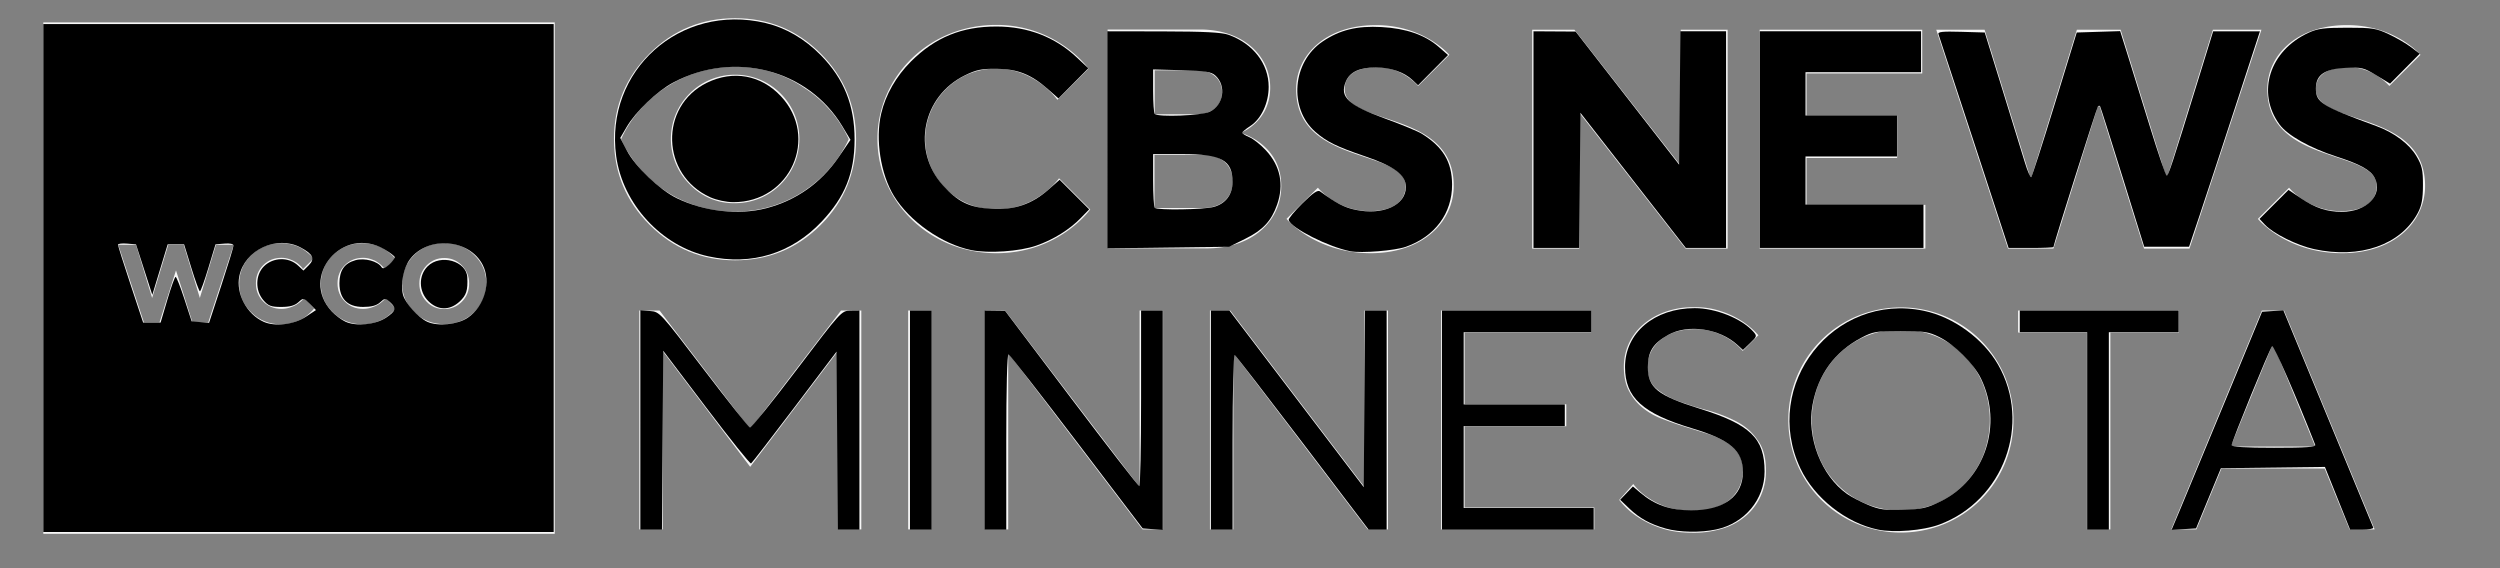 <?xml version="1.0" encoding="UTF-8" standalone="no"?>
<svg
   version="1.1"
   id="Layer_1"
   x="0"
   y="0"
   viewBox="0 0 1194.7 271.5"
   style="enable-background:new 0 0 1194.7 271.5"
   xml:space="preserve"
   sodipodi:docname="WCCO-TV logo.svg"
   inkscape:version="1.2.2 (b0a84865, 2022-12-01)"
   xmlns:inkscape="http://www.inkscape.org/namespaces/inkscape"
   xmlns:sodipodi="http://sodipodi.sourceforge.net/DTD/sodipodi-0.dtd"
   xmlns="http://www.w3.org/2000/svg"
   xmlns:svg="http://www.w3.org/2000/svg"><rect x="0" y="0" width="1194.7" height="271.5" fill="#808080" stroke="none"/><defs
     id="defs621" /><sodipodi:namedview
     id="namedview619"
     pagecolor="#ffffff"
     bordercolor="#000000"
     borderopacity="0.25"
     inkscape:showpageshadow="2"
     inkscape:pageopacity="0.0"
     inkscape:pagecheckerboard="0"
     inkscape:deskcolor="#d1d1d1"
     showgrid="false"
     inkscape:zoom="0.86924494"
     inkscape:cx="597.64513"
     inkscape:cy="135.75"
     inkscape:window-width="1309"
     inkscape:window-height="456"
     inkscape:window-x="0"
     inkscape:window-y="25"
     inkscape:window-maximized="0"
     inkscape:current-layer="Layer_1" /><style
     id="style606">.st1{fill:#f7f7f7}</style><path
     class="st1"
     d="M212.3 123.3c-3.3 0-6.1 1.2-8.4 3.5-2.3 2.4-3.5 5.2-3.5 8.7s1.2 6.3 3.5 8.7 5.1 3.5 8.4 3.5c3.3 0 6.1-1.2 8.4-3.5s3.5-5.2 3.5-8.7-1.2-6.3-3.5-8.7c-2.3-2.3-5.1-3.5-8.4-3.5z"
     id="path608" /><path
     class="st1"
     d="M20.7 10.7v244.4h244.4V10.7H20.7zm78.8 143.4H92l-7.9-24.9-7.9 24.9h-7.4L56.5 117H65l7.7 25.4 7.7-25.4h7.4l7.7 25.4 7.7-25.4h8.5l-12.2 37.1zm49.9-5.8c-.3.3-.9.9-1.9 1.8-1 .9-2 1.6-3.1 2.3-1.1.6-2.6 1.2-4.4 1.8-1.8.5-3.7.8-5.6.8-5.7 0-10.4-1.9-14.3-5.7-3.9-3.8-5.8-8.3-5.8-13.7 0-5.3 1.9-9.9 5.8-13.7 3.9-3.8 8.7-5.7 14.3-5.7 1.9 0 3.8.3 5.6.8s3.2 1.1 4.3 1.8c1.1.7 2.1 1.4 3 2.2.9.7 1.5 1.3 1.9 1.8l.6.8-5 5c-.1-.1-.2-.3-.4-.6s-.6-.7-1.2-1.3c-.6-.6-1.3-1.1-2.1-1.6s-1.7-.9-2.9-1.3-2.4-.6-3.7-.6c-3.5 0-6.4 1.2-8.7 3.5-2.3 2.3-3.5 5.2-3.5 8.7 0 3.5 1.2 6.4 3.5 8.7 2.3 2.3 5.2 3.5 8.7 3.5 1.3 0 2.6-.2 3.9-.6 1.2-.4 2.3-.8 3.1-1.3s1.5-1 2.1-1.5 1.1-1 1.3-1.3l.4-.5 4.8 5c-.2.3-.4.5-.7.9zm39 0c-.3.3-.9.9-1.9 1.8-1 .9-2 1.6-3.1 2.3-1.1.6-2.6 1.2-4.4 1.8-1.8.5-3.7.8-5.6.8-5.7 0-10.4-1.9-14.3-5.7-3.9-3.8-5.8-8.3-5.8-13.7 0-5.3 1.9-9.9 5.8-13.7 3.9-3.8 8.7-5.7 14.3-5.7 1.9 0 3.8.3 5.6.8s3.2 1.1 4.3 1.8c1.1.7 2.1 1.4 3 2.2.9.7 1.5 1.3 1.9 1.8l.6.8-5 5c-.1-.1-.2-.3-.4-.6s-.6-.7-1.2-1.3c-.6-.6-1.3-1.1-2.1-1.6-.7-.5-1.7-.9-2.9-1.3s-2.4-.6-3.7-.6c-3.5 0-6.4 1.2-8.7 3.5-2.3 2.3-3.5 5.2-3.5 8.7 0 3.5 1.2 6.4 3.5 8.7 2.3 2.3 5.2 3.5 8.7 3.5 1.3 0 2.6-.2 3.9-.6 1.2-.4 2.3-.8 3.1-1.3s1.5-1 2.1-1.5 1.1-1 1.3-1.3l.4-.5 4.8 5c-.2.3-.5.5-.7.9zm38.2.9c-3.9 3.8-8.7 5.7-14.3 5.7-5.6 0-10.4-1.9-14.3-5.7-3.9-3.8-5.8-8.3-5.8-13.7 0-5.3 1.9-9.9 5.8-13.7 3.9-3.8 8.7-5.7 14.3-5.7 5.7 0 10.4 1.9 14.3 5.7 3.9 3.8 5.8 8.3 5.8 13.7 0 5.4-1.9 9.9-5.8 13.7z"
     id="path610" /><path
     style="fill:none"
     d="M69.5 113.8h229.4v67.8H69.5z"
     id="path612" /><path
     class="st1"
     d="M351.3 124.4c15.9 0 29.6-5.6 40.9-16.9 11.3-11.3 16.9-25 16.9-41 0-15.9-5.6-29.6-16.9-40.9-11.3-11.3-24.9-16.9-40.9-16.9-15.9 0-29.6 5.6-40.9 16.9-11.3 11.3-17 24.9-17 40.8 0 16 5.7 29.7 17 41s25 17 40.9 17zm-54.5-57.9c4.5-10 11.8-18.4 20.9-24.4 9.9-6.7 21.6-10.2 33.5-10.2 11.9-.1 23.5 3.4 33.3 10.2 9.2 5.9 16.5 14.4 21.1 24.4-4.6 10-11.9 18.5-21.1 24.6-9.8 6.6-21.5 10.1-33.3 10-11.9.1-23.6-3.4-33.5-10-9.1-6.1-16.4-14.6-20.9-24.6z"
     id="path614" /><path
     class="st1"
     d="M351.3 97.1c17 0 30.7-13.7 30.7-30.7s-13.7-30.7-30.7-30.7-30.7 13.7-30.7 30.7c0 8.1 3.2 16 9 21.7 5.7 5.9 13.5 9.2 21.7 9zM476.2 121c29.9 0 44.8-20.9 44.8-20.9l-14.9-14.9s-10.5 14.9-29.9 14.9c-18.6.2-33.8-14.6-34.1-33.2-.2-18.6 14.6-33.8 33.2-34.1h.9c18.7 0 29.1 14.9 29.1 14.9l14.9-14.9s-14.9-20.9-44.1-20.9c-32.1 0-56.8 24.7-56.8 54.5S444 121 476.2 121zM612.3 88.9c0-20.2-19.4-25.4-19.4-25.4S607 58.3 607 41.8c0-14.9-12.7-27.7-33.6-27.7h-44.1v104.6h47.1c22.4.1 35.9-13.4 35.9-29.8zm-60.5-55.3H572c7.5 0 12 4.5 12 10.5s-4.5 10.5-12 10.5h-20.2v-21zm23.1 65.8h-23.2V74h23.2c9 0 14.2 5.2 14.2 12.7 0 7.4-5.2 12.7-14.2 12.7zM642.6 42.6c0-6 4.5-10.5 15.7-10.5 12 0 19.4 9 19.4 9l14.9-14.9S680.6 12 657.5 12c-23.9 0-38.1 14.2-38.1 30.6 0 36.6 52.3 28.4 52.3 46.3 0 6.7-5.2 12-17.2 12-15.7 0-24.7-11.2-24.7-11.2l-15 14.9s13.5 16.4 40.3 16.4c24.7 0 39.6-14.9 39.6-32.1.2-36.6-52.1-28.4-52.1-46.3zM754.7 53.8l50.8 65h20.1V14.2h-22.4v65l-50.8-65h-20.2v104.6h22.5zM920.1 97.9h-56.8V75.5h43.3V55.3h-43.3V35.1h55.3V14.2h-77.7v104.6h79.2zM981.3 118.8l21.2-68h.9l21.2 68h21.7l34.4-104.6h-23.2l-21.7 70.2h-.7l-21.7-70.2h-20.9l-21.6 70.2h-.8l-21.7-70.2h-23.1l34.3 104.6zM1106.7 42.6c0-6 4.5-10.5 15.7-10.5 12 0 19.4 9 19.4 9l14.9-14.9s-12-14.2-35.1-14.2c-23.9 0-38.1 14.2-38.1 30.6 0 36.6 52.3 28.4 52.3 46.3 0 6.7-5.2 12-17.2 12-15.7 0-24.7-11.2-24.7-11.2l-14.9 14.9s13.4 16.4 40.3 16.4c24.7 0 39.6-14.9 39.6-32.1.1-36.6-52.2-28.4-52.2-46.3zM358.5 205.2l-43.3-56.8h-9.7V253h11.2v-85.2l41.8 55.3 41.9-55.3V253h11.2V148.4h-9.7zM434 148.4h11.2V253H434zM544.6 232.8l-64.3-84.4h-9.7V253h11.2v-84.4L546 253h9.8V148.4h-11.2zM652.1 232.8l-64.2-84.4h-9.7V253h11.2v-84.4l64.2 84.4h9.7V148.4h-11.2zM699.9 203.7h48.6v-10.5h-48.6v-34.3h60.5v-10.5h-71.7V253h73.2v-10.5h-62zM829.4 201.2c-4.4-2.2-8.9-3.9-13.7-5.2-4.6-1.2-9.2-2.7-13.7-4.3-3.8-1.4-7.4-3.4-10.5-6-2.8-2.4-4.2-5.9-4.2-10.4 0-2.3.5-4.7 1.5-6.8 1-2.2 2.5-4.1 4.3-5.7 2.1-1.7 4.5-3.1 7-4 3.1-1 6.3-1.5 9.6-1.5 3.4-.1 6.9.5 10.1 1.6 2.5.9 5 2.1 7.2 3.6s4.1 3.2 5.8 5.2l7.5-7.5c-2.3-2.6-4.9-4.8-7.8-6.7-3-1.9-6.2-3.5-9.6-4.6a37.8 37.8 0 0 0-13.3-2.1c-4.8-.1-9.5.7-14 2.3-3.9 1.4-7.5 3.5-10.6 6.2-5.7 5-9 12.2-9 19.9 0 4.7.8 8.6 2.5 11.7 1.6 3.1 3.8 5.8 6.4 7.9 2.7 2.2 5.8 4 9 5.2 3.4 1.3 6.9 2.6 10.5 3.7L815 207c3.1.9 6.2 2.2 9 3.8 2.5 1.4 4.7 3.2 6.4 5.5 1.6 2.1 2.5 4.9 2.5 8.3 0 5.7-2 10.3-6.1 14-4 3.6-10 5.5-17.9 5.5-4.3.1-8.6-.6-12.7-1.9-3.1-1.1-6.1-2.6-8.8-4.5-2.6-1.7-5-3.9-6.9-6.4l-6.7 7.6c2.4 3.1 5.3 5.8 8.5 7.9 3.4 2.3 7.1 4.1 11 5.4 4.4 1.6 9.6 2.4 15.6 2.4 5.1.1 10.1-.7 14.9-2.2 4.1-1.3 7.8-3.5 11-6.3 2.9-2.6 5.3-5.9 6.8-9.5 1.6-3.8 2.4-7.8 2.3-11.9 0-6.2-1.4-11.1-4.2-14.7-2.6-3.8-6.2-6.7-10.3-8.8zM946.5 162.6c-4.9-4.9-10.7-8.8-17.1-11.5-13.4-5.6-28.5-5.6-42 0a53.4 53.4 0 0 0-28.6 28.6c-5.6 13.4-5.6 28.5 0 42a53.4 53.4 0 0 0 28.6 28.6c13.4 5.6 28.5 5.6 42 0a53.4 53.4 0 0 0 28.6-28.6c5.6-13.4 5.6-28.5 0-42-2.7-6.4-6.6-12.2-11.5-17.1zm1.1 55.3c-2.1 5.1-5.2 9.8-9 13.7-3.9 3.9-8.5 7-13.5 9.1-10.7 4.4-22.7 4.4-33.5 0-5.1-2.1-9.7-5.2-13.5-9.1-3.9-3.9-7-8.6-9-13.7-4.4-11-4.4-23.3 0-34.4 2.1-5.1 5.2-9.8 9-13.7 3.9-3.9 8.5-7 13.5-9.1 10.7-4.4 22.7-4.4 33.5 0 5.1 2.1 9.7 5.2 13.5 9.1 3.9 4 6.9 8.6 9 13.7 4.4 11 4.4 23.3 0 34.4zM1041.3 148.4h-76.9v10.5h32.9V253h11.2v-94.1h32.8zM1080.9 148.4 1037.6 253h12l12-29.1h49.3l11.9 29.1h12l-43.3-104.6h-10.6zm-14.9 65 20.2-49.3 20.2 49.3H1066z"
     id="path616" /><path
     style="fill:#000000;stroke-width:1.15"
     d="M 20.708,132.874 V 11.504 H 142.653 264.597 V 132.874 254.244 H 142.653 20.708 Z m 125.474,18.492 4.818,-3.189 -2.98,-2.98 c -2.962,-2.962 -2.995,-2.966 -5.445,-0.749 -1.745,1.579 -4.139,2.231 -8.196,2.231 -4.853,0 -6.156,-0.495 -8.507,-3.228 -3.978,-4.625 -3.86,-12.056 0.256,-16.173 4.382,-4.382 11.823,-4.576 16.265,-0.423 l 2.617,2.446 2.544,-2.544 c 3.08,-3.08 2.086,-5.294 -3.793,-8.447 -11.43,-6.13 -26.883,1.069 -29.41,13.701 -1.667,8.334 3.537,18.096 11.598,21.756 5.393,2.449 14.543,1.362 20.232,-2.402 z m 38.379,0.402 c 4.702,-3.202 5.016,-4.486 1.808,-7.389 -2.222,-2.011 -2.383,-2.007 -4.722,0.109 -1.699,1.538 -4.131,2.192 -8.153,2.192 -7.417,0 -11.284,-3.876 -11.284,-11.312 0,-6.138 2.385,-9.568 7.668,-11.026 4.35,-1.201 10.696,0.495 12.446,3.326 0.591,0.956 1.648,0.593 3.592,-1.234 1.515,-1.423 2.755,-2.994 2.755,-3.489 0,-0.496 -2.246,-2.217 -4.99,-3.826 -19.906,-11.666 -40.77,13.001 -25.135,29.715 1.7,1.817 4.644,4.026 6.542,4.908 5.086,2.364 14.509,1.409 19.475,-1.973 z m 39.061,0.02 c 7.948,-5.446 11.216,-17.162 7.039,-25.238 -6.436,-12.446 -26.123,-13.982 -34.721,-2.709 -3.105,4.07 -4.653,11.883 -3.369,16.998 0.986,3.927 7.321,10.984 11.608,12.93 5.121,2.326 14.562,1.364 19.443,-1.981 z M 79.984,143.228 c 1.775,-6.011 3.55,-10.929 3.945,-10.929 0.395,0 2.281,4.789 4.191,10.641 l 3.473,10.641 4.16,0.352 4.16,0.352 5.839,-17.806 c 3.212,-9.793 5.839,-18.395 5.839,-19.116 0,-0.81 -1.643,-1.174 -4.303,-0.953 l -4.303,0.357 -3.393,11.217 c -1.866,6.169 -3.688,11.217 -4.047,11.217 -0.36,0 -2.21,-5.047 -4.112,-11.217 l -3.458,-11.217 h -3.923 -3.923 l -3.674,12.067 -3.674,12.067 -3.89,-12.067 -3.89,-12.067 -4.314,-0.357 c -2.373,-0.196 -4.314,0.045 -4.314,0.537 0,0.492 2.706,9.065 6.013,19.051 l 6.013,18.157 h 4.18 4.18 z"
     id="path686" /><path
     style="fill:#000000;stroke-width:1.15"
     d="m 204.687,143.891 c -4.623,-4.623 -4.773,-12.17 -0.33,-16.613 6.059,-6.059 18.574,-2.589 18.952,5.255 0.3,6.225 -0.443,8.574 -3.657,11.557 -4.739,4.398 -10.444,4.322 -14.965,-0.199 z"
     id="path688" /><path
     style="fill:#000000;stroke-width:1.15"
     d="M 339.375,94.247 C 315.852,83.621 314.933,50.754 337.844,39.544 c 12.521,-6.126 25.832,-3.71 35.294,6.406 18.449,19.724 4.502,50.778 -22.752,50.66 -3.351,-0.015 -8.039,-1.021 -11.012,-2.364 z"
     id="path690" /><path
     style="fill:#000000;stroke-width:1.15"
     d="M 338.527,122.504 C 316.128,117.638 297.573,97.473 294.466,74.621 288.902,33.69 325.081,1.394 365.757,10.982 c 9.762,2.301 18.772,7.548 26.538,15.455 11.012,11.212 16.118,23.98 16.092,40.242 -0.025,16.048 -4.562,27.378 -15.683,39.166 -14.448,15.316 -33.456,21.161 -54.177,16.659 z m 27.661,-22.983 c 14.344,-3.736 26.191,-12.12 34.679,-24.543 l 5.573,-8.157 -3.909,-6.499 c -16.343,-27.174 -51.71,-36.327 -80.775,-20.906 -7.731,4.102 -17.97,13.881 -22.338,21.333 l -3.024,5.16 3.225,6.159 c 3.983,7.608 15.641,18.699 23.837,22.677 13.115,6.366 29.567,8.204 42.732,4.775 z"
     id="path692" /><path
     style="fill:#000000;stroke-width:1.15"
     d="m 464.196,119.524 c -13.971,-2.829 -29.591,-13.77 -37.013,-25.925 -6.347,-10.395 -8.926,-26.967 -6.102,-39.204 2.096,-9.083 7.171,-17.977 14.304,-25.069 11.576,-11.509 24.263,-16.683 40.845,-16.657 14.931,0.024 27.864,4.988 38.214,14.669 l 5.65,5.285 -7.141,7.205 -7.141,7.205 -5.028,-4.426 c -8.041,-7.078 -14.497,-9.643 -24.508,-9.738 -7.231,-0.068 -9.695,0.442 -15.213,3.152 -20.311,9.974 -25.485,35.842 -10.502,52.507 7.197,8.005 12.728,10.671 23.414,11.287 10.746,0.619 19.144,-2.226 27.011,-9.151 l 5.39,-4.745 7.058,7.058 7.058,7.058 -3.989,4.116 c -5.429,5.602 -13.177,10.411 -21.339,13.244 -7.985,2.771 -22.773,3.788 -30.969,2.128 z"
     id="path694" /><path
     style="fill:#000000;stroke-width:1.15"
     d="M 529.195,66.812 V 14.956 l 26.747,0.051 c 19.487,0.037 27.935,0.474 31.121,1.611 11.762,4.195 19.21,13.841 19.21,24.879 0,7.714 -3.571,15.34 -8.757,18.697 -2.128,1.378 -3.876,2.831 -3.884,3.229 -0.008,0.398 1.526,1.361 3.408,2.141 1.882,0.78 5.467,3.636 7.966,6.346 6.861,7.444 8.665,16.321 5.271,25.941 -2.748,7.788 -6.8,12.124 -15.197,16.26 l -7.731,3.808 -29.077,0.375 -29.077,0.375 z m 50.854,32.079 c 5.712,-1.586 8.968,-5.919 8.968,-11.933 0,-10.418 -5.266,-13.331 -24.102,-13.331 h -13.862 v 12.463 c 0,6.855 0.345,12.808 0.767,13.23 1.217,1.217 23.524,0.877 28.229,-0.43 z m -1.953,-45.476 c 6.67,-3.165 8.105,-12.432 2.686,-17.344 -1.953,-1.77 -4.677,-2.198 -16.041,-2.516 l -13.688,-0.384 v 10.258 c 0,5.642 0.345,10.604 0.767,11.025 1.622,1.622 22.399,0.8 26.276,-1.039 z"
     id="path696" /><path
     style="fill:#000000;stroke-width:1.15"
     d="m 645.388,120.076 c -10.463,-2.024 -28.254,-10.993 -29.557,-14.9 -0.205,-0.614 2.747,-4.202 6.558,-7.974 5.14,-5.086 7.327,-6.565 8.468,-5.725 7.717,5.684 11.555,7.681 16.915,8.804 13.152,2.755 24.075,-2.202 24.075,-10.925 0,-5.739 -5.482,-9.877 -19.329,-14.589 -13.822,-4.704 -18.552,-7.029 -23.961,-11.778 -12.807,-11.245 -11.012,-33.382 3.5,-43.154 8.262,-5.563 16.365,-7.549 28.173,-6.905 11.726,0.64 20.813,3.789 27.266,9.447 l 4.483,3.932 -7.151,7.215 -7.151,7.215 -2.643,-2.483 c -4.073,-3.826 -10.527,-6.044 -17.587,-6.044 -7.776,0 -12.408,2.191 -14.303,6.763 -3.079,7.433 1.014,11.252 19.108,17.828 7.608,2.765 15.338,5.964 17.179,7.109 10.185,6.335 14.429,13.431 14.491,24.231 0.079,13.766 -8.187,24.922 -22.074,29.792 -5.281,1.852 -21.265,3.145 -26.46,2.14 z"
     id="path698" /><path
     style="fill:#000000;stroke-width:1.15"
     d="M 732.82,66.725 V 14.956 l 10.066,0.063 10.066,0.063 24.734,31.801 24.734,31.801 0.306,-31.864 0.306,-31.864 h 10.911 10.911 v 51.769 51.769 h -9.616 -9.616 l -25.184,-32.295 -25.184,-32.295 -0.306,32.295 -0.306,32.295 h -10.911 -10.911 z"
     id="path700" /><path
     style="fill:#000000;stroke-width:1.15"
     d="M 840.96,66.725 V 14.956 h 38.539 38.539 v 9.779 9.779 H 890.428 862.818 v 10.354 10.354 h 21.858 21.858 v 9.779 9.779 H 884.676 862.818 V 86.282 97.786 h 28.185 28.185 v 10.354 10.354 h -39.114 -39.114 z"
     id="path702" /><path
     style="fill:#000000;stroke-width:1.15"
     d="M 943.393,68.163 C 934.324,40.481 926.659,17.165 926.358,16.35 925.931,15.192 928.28,14.941 937.138,15.2 l 11.326,0.331 8.371,27.035 c 4.604,14.869 9.443,30.579 10.753,34.911 1.31,4.332 2.712,7.545 3.116,7.141 0.404,-0.404 5.46,-16.114 11.235,-34.911 l 10.501,-34.176 10.374,-0.329 10.374,-0.329 3.536,11.258 c 1.945,6.192 6.768,21.741 10.717,34.554 3.95,12.813 7.542,23.296 7.981,23.296 0.821,0 2.592,-5.39 15.027,-45.729 l 7.181,-23.296 h 11.176 11.176 l -11.919,36.526 c -6.555,20.089 -14.178,43.256 -16.939,51.481 l -5.02,14.956 h -10.712 -10.712 l -10.362,-33.362 c -5.699,-18.349 -10.54,-33.578 -10.757,-33.842 -0.218,-0.264 -0.664,-0.211 -0.992,0.117 -0.531,0.531 -21.262,66.051 -21.262,67.198 0,0.256 -4.822,0.465 -10.715,0.465 h -10.715 z"
     id="path704" /><path
     style="fill:#000000;stroke-width:1.15"
     d="m 1105.859,119.053 c -8.081,-1.756 -19.482,-7.412 -23.448,-11.634 l -2.638,-2.808 6.928,-6.928 6.928,-6.928 6.023,4.053 c 6.837,4.601 12.329,6.414 19.458,6.423 11.951,0.016 19.871,-8.191 15.696,-16.264 -1.933,-3.737 -6.845,-6.465 -18.322,-10.173 -12.671,-4.094 -23.428,-10.175 -27.193,-15.373 -11.049,-15.253 -4.72,-35.171 13.905,-43.761 4.351,-2.007 7.469,-2.416 18.465,-2.422 11.964,-0.007 13.861,0.288 19.828,3.084 3.629,1.701 8.448,4.503 10.709,6.228 l 4.111,3.136 -7.077,7.141 -7.077,7.141 -6.508,-3.959 c -6.08,-3.699 -7.051,-3.934 -14.775,-3.572 -9.982,0.468 -14.165,3.364 -14.165,9.806 0,6.764 2.603,8.386 28.922,18.019 8.477,3.103 15.71,8.528 19.133,14.352 2.675,4.551 3.135,6.615 3.112,13.968 -0.02,6.577 -0.612,9.722 -2.488,13.23 -8.145,15.23 -27.603,22.003 -49.528,17.24 z"
     id="path706" /><path
     style="fill:#000000;stroke-width:1.15"
     d="m 306.013,200.683 v -52.41 l 4.631,0.354 c 4.591,0.351 4.809,0.588 25.619,27.875 11.544,15.137 21.496,27.668 22.117,27.846 0.621,0.178 10.706,-12.314 22.411,-27.761 21.077,-27.814 21.325,-28.086 25.597,-28.133 l 4.314,-0.048 v 52.344 52.344 h -5.163 -5.163 l -0.302,-42.529 -0.302,-42.529 -20.013,26.46 c -11.007,14.553 -20.386,26.69 -20.842,26.972 -0.456,0.282 -10.087,-11.717 -21.402,-26.664 l -20.573,-27.176 -0.302,42.734 -0.302,42.734 h -5.163 -5.163 z"
     id="path708" /><path
     style="fill:#000000;stroke-width:1.15"
     d="m 434.86,200.749 v -52.344 h 5.177 5.177 v 52.344 52.344 h -5.177 -5.177 z"
     id="path710" /><path
     style="fill:#000000;stroke-width:1.15"
     d="m 470.523,200.749 v -52.344 l 4.889,0.068 4.889,0.068 31.637,41.871 c 17.4,23.029 32.025,41.894 32.499,41.922 0.475,0.028 0.863,-18.844 0.863,-41.939 v -41.99 h 5.177 5.177 v 52.41 52.41 l -4.797,-0.354 -4.797,-0.354 -31.522,-41.415 c -17.337,-22.778 -32.004,-41.588 -32.592,-41.799 -0.647,-0.232 -1.07,16.251 -1.07,41.703 v 42.086 h -5.177 -5.177 z"
     id="path712" /><path
     style="fill:#000000;stroke-width:1.15"
     d="m 578.663,200.749 v -52.344 h 4.421 4.421 l 32.105,42.204 32.105,42.204 0.302,-42.204 0.302,-42.204 h 5.163 5.163 v 52.344 52.344 l -4.314,-0.008 -4.314,-0.008 -31.506,-41.436 c -17.328,-22.79 -31.953,-41.713 -32.499,-42.05 -0.551,-0.34 -0.994,18.126 -0.994,41.444 v 42.058 h -5.177 -5.177 z"
     id="path714" /><path
     style="fill:#000000;stroke-width:1.15"
     d="m 689.104,200.749 v -52.344 h 35.663 35.663 v 5.177 5.177 h -30.486 -30.486 v 17.256 17.256 h 24.159 24.159 v 5.177 5.177 h -24.159 -24.159 v 19.557 19.557 h 31.061 31.061 v 5.177 5.177 h -36.238 -36.238 z"
     id="path716" /><path
     style="fill:#000000;stroke-width:1.15"
     d="m 796.093,252.601 c -7.406,-2.055 -12.602,-4.912 -17.54,-9.643 l -4.31,-4.129 3.045,-3.178 3.045,-3.178 3.565,3.011 c 6.948,5.867 14.234,8.383 24.317,8.395 15.586,0.019 24.695,-6.726 24.686,-18.278 -0.008,-10.252 -5.989,-15.417 -24.184,-20.885 -23.796,-7.152 -32.111,-14.724 -32.146,-29.276 -0.04,-16.322 13.989,-28.185 33.33,-28.185 9.965,0 22.347,4.95 27.885,11.148 1.924,2.153 1.866,2.375 -1.43,5.534 l -3.435,3.291 -2.596,-2.379 c -8.642,-7.919 -23.657,-10.104 -33.118,-4.821 -7.229,4.037 -9.743,8.012 -9.743,15.404 0,9.836 4.667,13.581 24.734,19.848 24.27,7.579 31.061,14.146 31.061,30.035 0,13.35 -9.514,24.777 -23.047,27.679 -7.465,1.601 -17.527,1.437 -24.121,-0.393 z"
     id="path718" /><path
     style="fill:#000000;stroke-width:1.15"
     d="m 897.331,253.063 c -15.118,-3.149 -30.275,-15.111 -36.912,-29.132 -18.926,-39.986 15.881,-84.464 59.001,-75.394 14.084,2.962 28.307,13.3 35.431,25.751 16.137,28.204 2.615,64.997 -28.072,76.385 -7.753,2.877 -21.682,4.008 -29.448,2.39 z m 30.168,-13.529 c 21.174,-10.432 29.756,-36.673 19.173,-58.627 -3.401,-7.056 -12.694,-16.293 -20.005,-19.886 -5.048,-2.48 -7.302,-2.827 -18.407,-2.832 -11.626,-0.005 -13.149,0.255 -18.736,3.199 -12.81,6.749 -20.678,17.55 -23.351,32.055 -2.876,15.606 4.166,33.825 16.456,42.576 1.938,1.38 6.427,3.728 9.976,5.218 5.446,2.286 8.069,2.659 16.835,2.393 9.057,-0.275 11.365,-0.798 18.059,-4.096 z"
     id="path720" /><path
     style="fill:#000000;stroke-width:1.15"
     d="m 997.417,205.926 v -47.167 h -16.106 -16.106 v -5.177 -5.177 h 37.964 37.964 v 5.177 5.177 h -16.681 -16.681 v 47.167 47.167 h -5.177 -5.177 z"
     id="path722" /><path
     style="fill:#000000;stroke-width:1.15"
     d="m 1041.772,243.661 c 2.213,-5.252 11.946,-28.705 21.629,-52.116 l 17.605,-42.566 5.085,-0.335 5.085,-0.335 21.283,51.423 c 11.706,28.283 21.455,51.859 21.666,52.392 0.211,0.533 -2.192,0.969 -5.34,0.969 h -5.723 l -6.01,-14.978 -6.01,-14.978 -24.86,0.31 -24.86,0.31 -5.938,14.38 -5.938,14.38 -5.848,0.347 -5.848,0.347 z m 64.617,-31.12 c -9.009,-22.943 -19.879,-47.85 -20.578,-47.151 -1.158,1.158 -19.369,45.682 -19.369,47.354 0,0.833 6.592,1.235 20.256,1.235 15.739,0 20.13,-0.321 19.691,-1.438 z"
     id="path724" /></svg>
